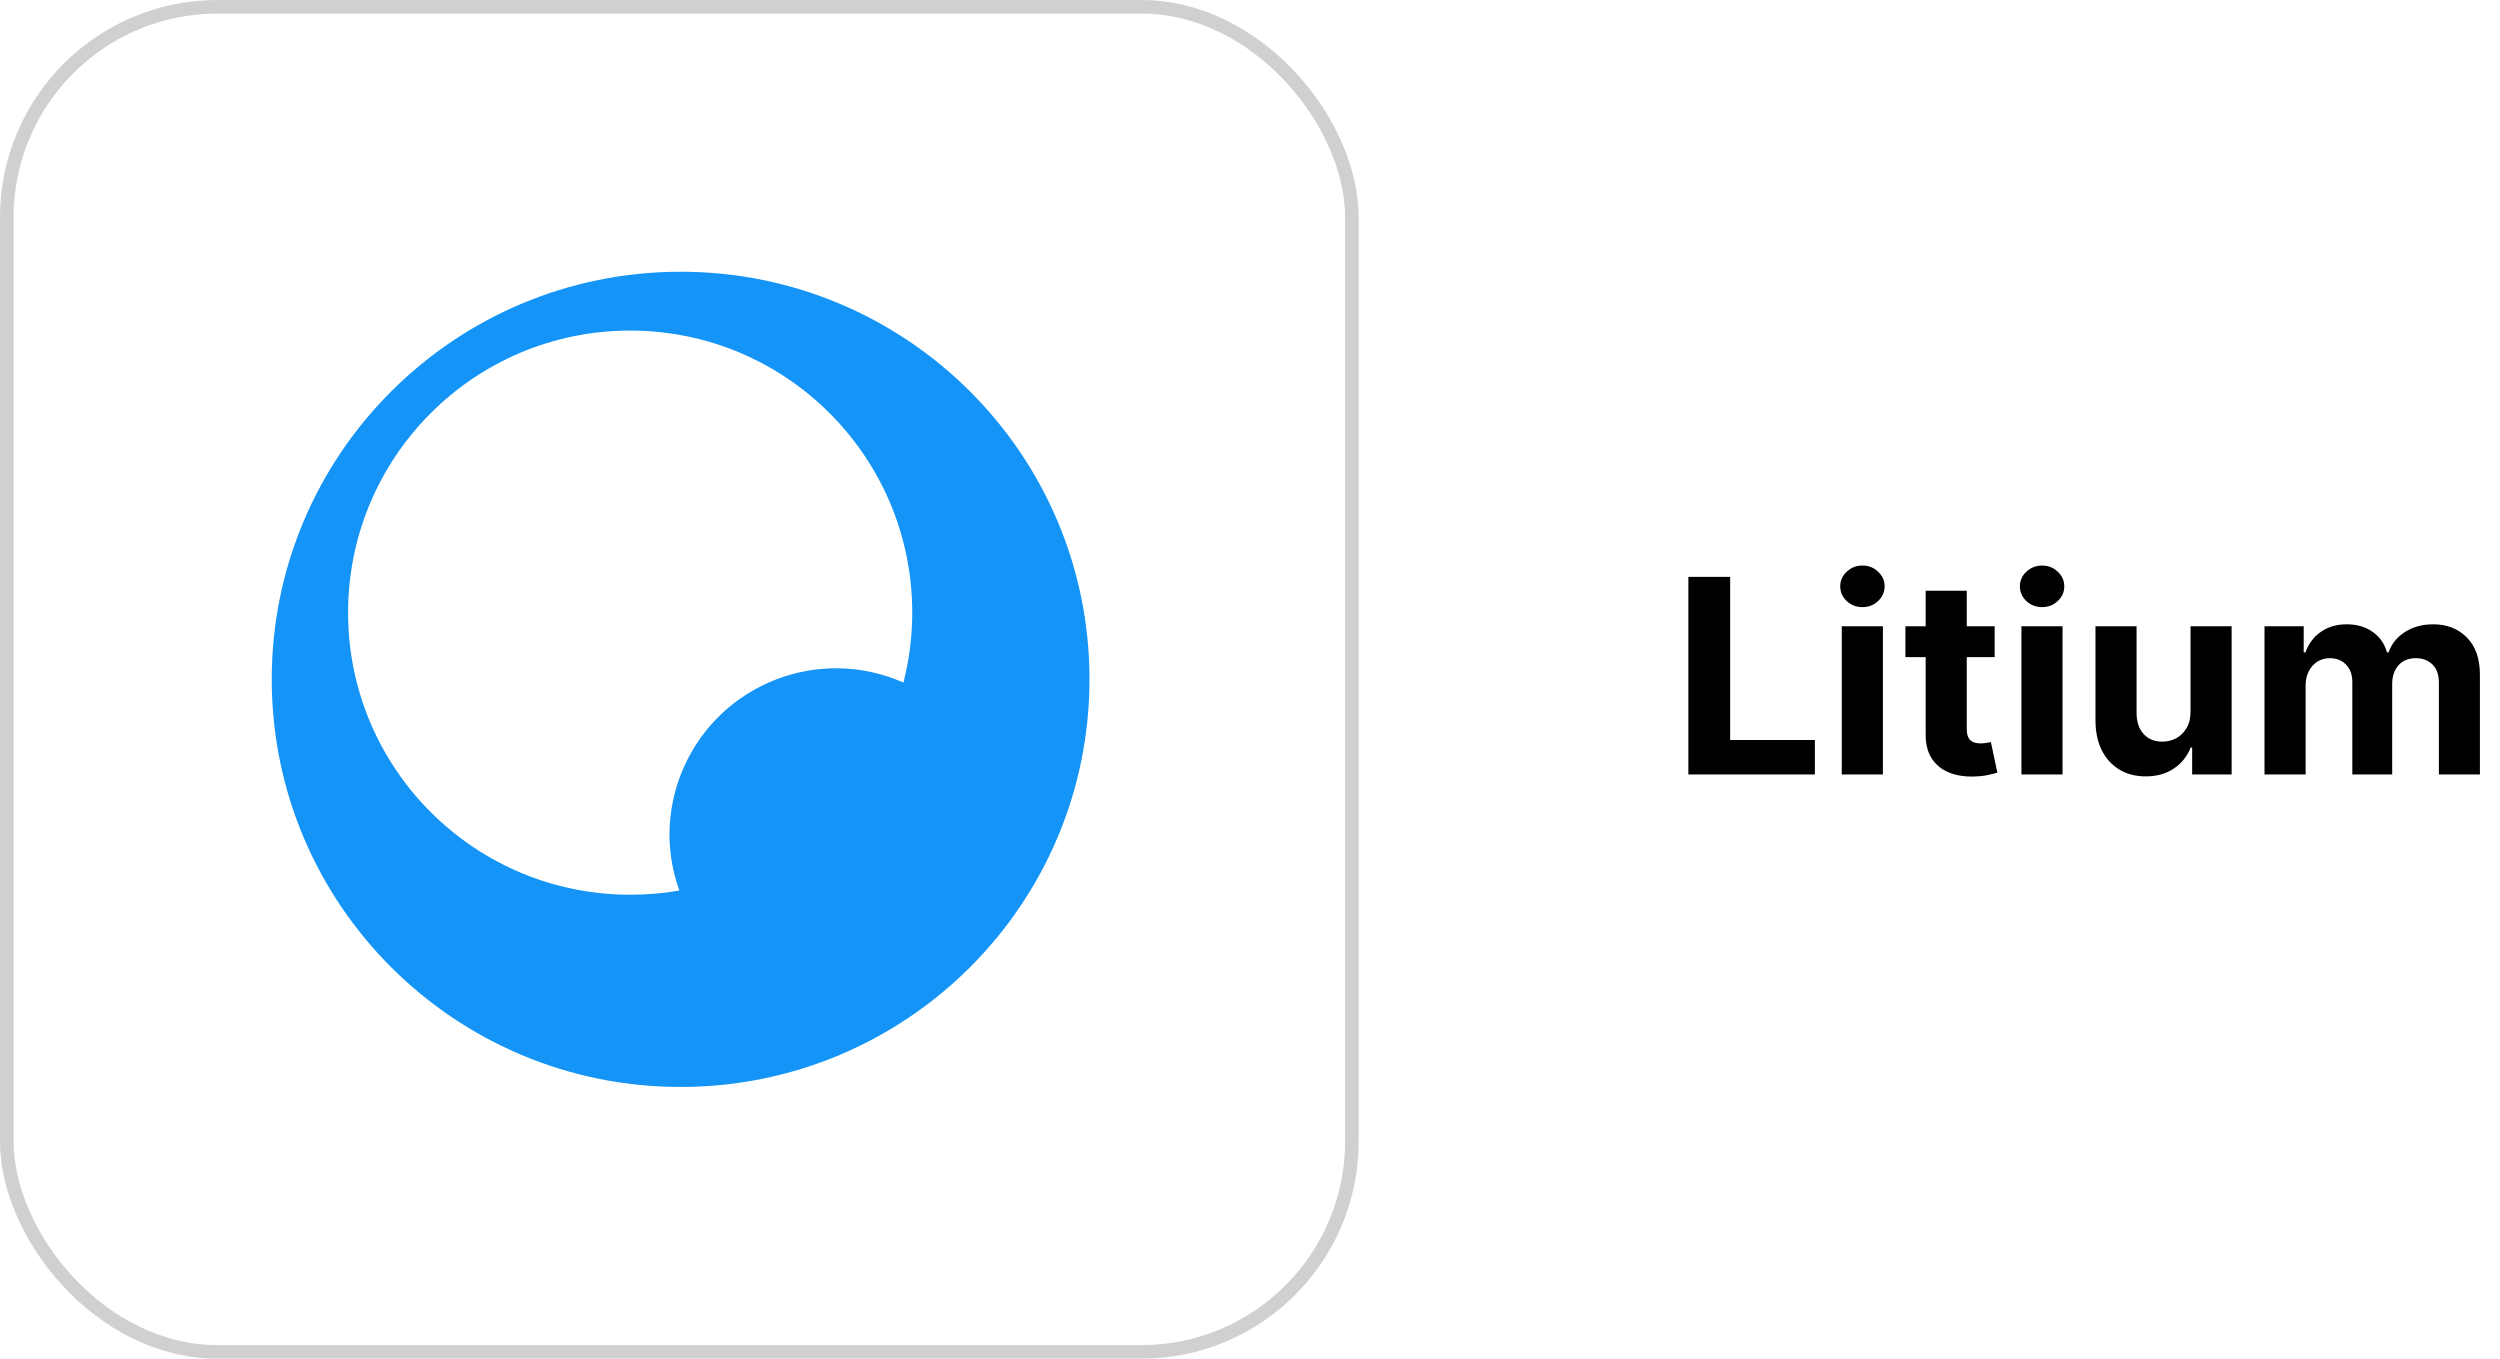 <svg xmlns="http://www.w3.org/2000/svg" width="184" height="100" viewBox="0 0 184 100" fill="none"><rect x="0.5" y="0.5" width="99" height="99" rx="15.5" stroke="#D0D0D0"></rect><path fill-rule="evenodd" clip-rule="evenodd" d="M46.428 65.852C34.961 65.877 25.645 56.605 25.62 45.138C25.594 33.672 34.867 24.356 46.333 24.331C57.799 24.305 67.116 33.578 67.141 45.044C67.144 46.796 66.927 48.542 66.492 50.238C60.301 47.496 53.065 50.291 50.323 56.482C49.633 58.039 49.277 59.722 49.273 61.427C49.277 62.829 49.523 64.222 50.002 65.543C48.823 65.748 47.628 65.852 46.428 65.852ZM50.09 20C33.471 20 20 33.433 20 49.998C20 66.564 33.471 80 50.09 80C66.709 80 80.186 66.567 80.186 49.998C80.186 33.43 66.712 20 50.09 20Z" fill="#1494F6"></path><path d="M124.264 57V42.455H127.339V54.465H133.575V57H124.264ZM135.555 57V46.091H138.581V57H135.555ZM137.075 44.685C136.625 44.685 136.239 44.535 135.917 44.237C135.6 43.934 135.441 43.572 135.441 43.151C135.441 42.734 135.6 42.376 135.917 42.078C136.239 41.775 136.625 41.624 137.075 41.624C137.525 41.624 137.908 41.775 138.225 42.078C138.547 42.376 138.708 42.734 138.708 43.151C138.708 43.572 138.547 43.934 138.225 44.237C137.908 44.535 137.525 44.685 137.075 44.685ZM146.807 46.091V48.364H140.237V46.091H146.807ZM141.729 43.477H144.754V53.648C144.754 53.927 144.797 54.145 144.882 54.301C144.967 54.453 145.086 54.559 145.237 54.621C145.393 54.682 145.573 54.713 145.777 54.713C145.919 54.713 146.061 54.701 146.203 54.678C146.345 54.649 146.454 54.628 146.53 54.614L147.006 56.865C146.854 56.912 146.641 56.967 146.366 57.028C146.092 57.095 145.758 57.135 145.365 57.149C144.636 57.178 143.997 57.081 143.447 56.858C142.903 56.635 142.479 56.29 142.176 55.821C141.873 55.352 141.724 54.76 141.729 54.045V43.477ZM148.778 57V46.091H151.803V57H148.778ZM150.298 44.685C149.848 44.685 149.462 44.535 149.14 44.237C148.823 43.934 148.664 43.572 148.664 43.151C148.664 42.734 148.823 42.376 149.14 42.078C149.462 41.775 149.848 41.624 150.298 41.624C150.747 41.624 151.131 41.775 151.448 42.078C151.77 42.376 151.931 42.734 151.931 43.151C151.931 43.572 151.77 43.934 151.448 44.237C151.131 44.535 150.747 44.685 150.298 44.685ZM161.223 52.355V46.091H164.248V57H161.343V55.019H161.23C160.984 55.658 160.574 56.171 160.001 56.56C159.433 56.948 158.739 57.142 157.92 57.142C157.191 57.142 156.549 56.976 155.995 56.645C155.441 56.313 155.008 55.842 154.696 55.231C154.388 54.621 154.232 53.889 154.227 53.037V46.091H157.252V52.497C157.257 53.141 157.43 53.65 157.771 54.024C158.112 54.398 158.569 54.585 159.142 54.585C159.506 54.585 159.847 54.502 160.164 54.337C160.482 54.166 160.737 53.915 160.931 53.584C161.13 53.252 161.227 52.843 161.223 52.355ZM166.668 57V46.091H169.552V48.016H169.68C169.907 47.376 170.286 46.872 170.816 46.503C171.346 46.133 171.981 45.949 172.719 45.949C173.468 45.949 174.104 46.136 174.63 46.51C175.156 46.879 175.506 47.381 175.681 48.016H175.795C176.017 47.391 176.42 46.891 177.002 46.517C177.589 46.138 178.283 45.949 179.083 45.949C180.101 45.949 180.927 46.273 181.562 46.922C182.201 47.566 182.521 48.48 182.521 49.663V57H179.502V50.26C179.502 49.654 179.341 49.199 179.019 48.896C178.697 48.593 178.295 48.442 177.812 48.442C177.263 48.442 176.834 48.617 176.526 48.967C176.219 49.313 176.065 49.77 176.065 50.338V57H173.131V50.196C173.131 49.661 172.978 49.235 172.67 48.918C172.367 48.6 171.967 48.442 171.469 48.442C171.133 48.442 170.83 48.527 170.56 48.697C170.295 48.863 170.085 49.097 169.928 49.401C169.772 49.699 169.694 50.049 169.694 50.452V57H166.668Z" fill="black"></path></svg>
